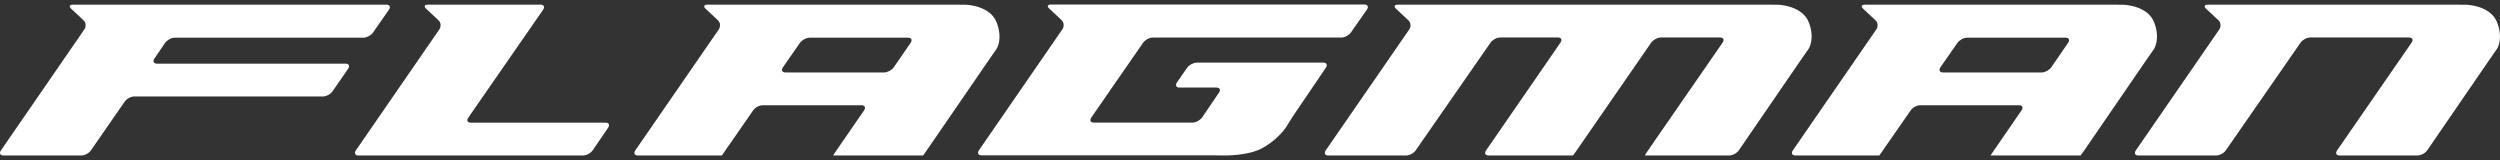 <svg width="250" height="16" viewBox="0 0 250 16" fill="none" xmlns="http://www.w3.org/2000/svg">
<rect x="0" y="0" width="250" height="16" fill="#333333" stroke="none"/>
<path d="M32.294 9.648C32.622 9.648 33.05 9.419 33.25 9.134L34.812 6.88C35.005 6.602 34.898 6.366 34.57 6.366H15.694C15.365 6.366 15.258 6.138 15.444 5.852L16.514 4.283C16.714 4.005 17.135 3.769 17.463 3.769H36.346C36.674 3.769 37.11 3.534 37.302 3.256L38.886 0.98C39.086 0.695 38.979 0.466 38.643 0.466H7.297C6.962 0.466 6.876 0.645 7.111 0.866L8.367 2.043C8.602 2.257 8.624 2.664 8.431 2.949L0.099 15.034C-0.101 15.319 0.013 15.547 0.341 15.547H8.146C8.474 15.547 8.902 15.319 9.095 15.034L12.469 10.161C12.669 9.876 13.09 9.648 13.418 9.648H32.294Z" fill="white"/>
<path d="M47.074 12.266C46.739 12.266 46.632 12.038 46.832 11.759L54.308 0.98C54.501 0.695 54.394 0.466 54.066 0.466H42.78C42.452 0.466 42.366 0.645 42.609 0.866L43.864 2.043C44.092 2.257 44.128 2.664 43.928 2.949L35.589 15.034C35.396 15.319 35.503 15.547 35.839 15.547H58.318C58.646 15.547 59.074 15.319 59.266 15.034L60.807 12.78C61 12.501 60.893 12.266 60.565 12.266H47.074Z" fill="white"/>
<path d="M119.664 6.266C119.336 6.266 118.908 6.495 118.708 6.78L117.695 8.242C117.503 8.521 117.617 8.756 117.945 8.756H121.647C121.976 8.756 122.09 8.991 121.897 9.263L120.214 11.745C120.014 12.023 119.593 12.259 119.258 12.259H109.384C109.056 12.259 108.942 12.03 109.135 11.745L114.314 4.269C114.506 3.991 114.934 3.755 115.27 3.755H134.139C134.467 3.755 134.902 3.527 135.095 3.242L136.686 0.966C136.886 0.688 136.771 0.452 136.443 0.452H105.097C104.761 0.452 104.683 0.63 104.911 0.845L106.174 2.029C106.402 2.243 106.431 2.649 106.238 2.928L97.899 15.02C97.706 15.298 97.806 15.533 98.141 15.533H121.269C121.605 15.533 122.14 15.54 122.468 15.547C122.468 15.547 124.779 15.583 126.156 14.848C127.94 13.9 128.717 12.551 128.717 12.551C128.888 12.259 129.188 11.788 129.381 11.495L132.584 6.773C132.776 6.487 132.655 6.259 132.334 6.259H119.664V6.266Z" fill="white"/>
<path d="M249.72 2.264C249.064 0.516 246.617 0.474 246.617 0.474C246.289 0.474 245.739 0.466 245.411 0.466H220.778C220.45 0.466 220.364 0.645 220.6 0.866L221.862 2.043C222.091 2.257 222.119 2.664 221.926 2.949L213.587 15.034C213.394 15.319 213.501 15.547 213.829 15.547H221.627C221.955 15.547 222.39 15.319 222.583 15.034L230.059 4.262C230.252 3.983 230.68 3.748 231.015 3.748H240.917C241.245 3.748 241.359 3.983 241.159 4.262L233.712 15.034C233.519 15.319 233.626 15.547 233.961 15.547H241.766C242.094 15.547 242.522 15.319 242.722 15.034L248.985 5.91C249.178 5.631 249.499 5.168 249.699 4.889C249.699 4.882 250.362 3.948 249.72 2.264Z" fill="white"/>
<path d="M215.429 2.264C214.772 0.516 212.325 0.474 212.325 0.474C211.997 0.474 211.455 0.466 211.127 0.466H186.494C186.158 0.466 186.073 0.645 186.308 0.866L187.564 2.043C187.792 2.257 187.828 2.664 187.628 2.949L179.288 15.034C179.096 15.319 179.203 15.547 179.538 15.547H187.335C187.663 15.547 187.935 15.547 187.935 15.547C187.935 15.547 188.092 15.319 188.291 15.034L191.073 11.032C191.266 10.746 191.694 10.525 192.029 10.525H201.91C202.238 10.525 202.352 10.746 202.152 11.039L199.399 15.034C199.206 15.319 199.049 15.547 199.056 15.547C199.063 15.547 199.342 15.547 199.677 15.547H207.453C207.781 15.547 208.052 15.547 208.059 15.547C208.066 15.547 208.231 15.319 208.43 15.034L214.694 5.91C214.887 5.631 215.208 5.168 215.407 4.889C215.4 4.882 216.056 3.948 215.429 2.264ZM194.291 7.244C193.963 7.244 193.856 7.008 194.041 6.73L195.746 4.283C195.939 4.005 196.367 3.769 196.695 3.769H206.561C206.897 3.769 207.004 3.998 206.811 4.283L205.127 6.73C204.935 7.008 204.5 7.244 204.178 7.244H194.291Z" fill="white"/>
<path d="M99.674 2.264C99.017 0.516 96.563 0.474 96.563 0.474C96.235 0.474 95.7 0.466 95.365 0.466H70.731C70.403 0.466 70.318 0.645 70.553 0.866L71.809 2.043C72.037 2.257 72.073 2.664 71.873 2.949L63.533 15.034C63.341 15.319 63.455 15.547 63.783 15.547H71.588C71.916 15.547 72.187 15.547 72.187 15.547C72.187 15.547 72.351 15.319 72.543 15.034L75.319 11.032C75.511 10.746 75.939 10.525 76.274 10.525H86.155C86.483 10.525 86.597 10.746 86.405 11.039L83.651 15.034C83.458 15.319 83.301 15.547 83.308 15.547C83.316 15.547 83.594 15.547 83.922 15.547H91.691C92.019 15.547 92.297 15.547 92.304 15.547C92.311 15.547 92.483 15.319 92.675 15.034L98.946 5.91C99.139 5.631 99.46 5.168 99.659 4.889C99.652 4.882 100.309 3.948 99.674 2.264ZM78.536 7.244C78.208 7.244 78.101 7.008 78.293 6.73L79.998 4.283C80.191 4.005 80.626 3.769 80.954 3.769H90.813C91.149 3.769 91.256 3.998 91.063 4.283L89.379 6.73C89.187 7.008 88.752 7.244 88.431 7.244H78.536Z" fill="white"/>
<path d="M180.893 2.264C180.23 0.516 177.79 0.474 177.79 0.474C177.462 0.474 176.991 0.466 176.763 0.466C176.513 0.466 176.049 0.466 175.721 0.466H139.773C139.445 0.466 139.359 0.645 139.595 0.866L140.85 2.043C141.086 2.257 141.114 2.664 140.922 2.949L132.575 15.034C132.383 15.319 132.497 15.547 132.825 15.547H140.615C140.95 15.547 141.378 15.319 141.571 15.034L149.054 4.262C149.247 3.983 149.675 3.748 150.01 3.748H155.803C156.131 3.748 156.238 3.983 156.046 4.262L148.612 15.034C148.412 15.319 148.527 15.547 148.855 15.547H156.652C156.987 15.547 157.266 15.547 157.287 15.547C157.308 15.547 157.48 15.319 157.672 15.034L165.12 4.262C165.32 3.983 165.748 3.748 166.076 3.748H172.011C172.347 3.748 172.454 3.983 172.261 4.262L164.806 15.034C164.614 15.319 164.471 15.547 164.485 15.547C164.507 15.547 164.792 15.547 165.127 15.547H172.925C173.253 15.547 173.681 15.319 173.881 15.034L180.144 5.91C180.344 5.631 180.665 5.168 180.857 4.889C180.865 4.882 181.521 3.948 180.893 2.264Z" fill="white"/>
</svg>
